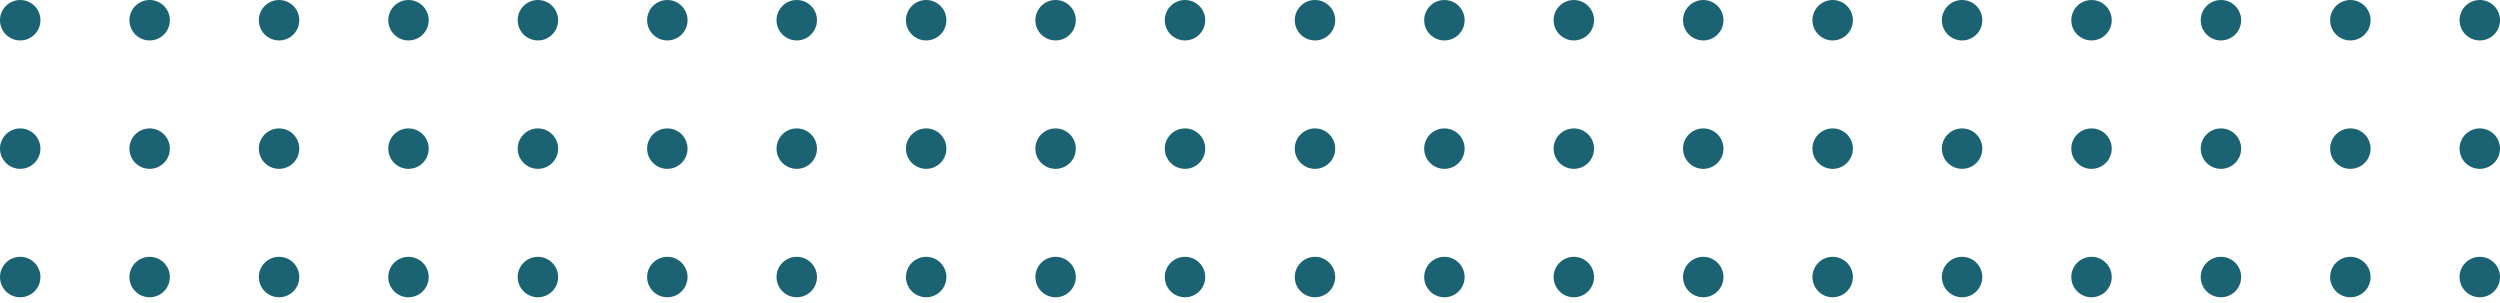 <?xml version="1.0" encoding="UTF-8"?>
<svg xmlns="http://www.w3.org/2000/svg" width="363" height="44" viewBox="0 0 363 44" fill="none">
  <path d="M169.128 2.936C169.128 4.558 170.443 5.872 172.064 5.872C173.686 5.872 175.001 4.558 175.001 2.936C175.001 1.315 173.686 0 172.064 0C170.443 0 169.128 1.315 169.128 2.936Z" fill="#1B6373"></path>
  <path d="M169.128 21.582C169.128 23.203 170.443 24.518 172.064 24.518C173.686 24.518 175.001 23.203 175.001 21.582C175.001 19.96 173.686 18.645 172.064 18.645C170.443 18.645 169.128 19.96 169.128 21.582Z" fill="#1B6373"></path>
  <path d="M169.128 40.226C169.128 41.848 170.443 43.163 172.064 43.163C173.686 43.163 175.001 41.848 175.001 40.226C175.001 38.605 173.686 37.29 172.064 37.29C170.443 37.29 169.128 38.605 169.128 40.226Z" fill="#1B6373"></path>
  <path d="M150.336 2.936C150.336 4.558 151.651 5.872 153.272 5.872C154.894 5.872 156.209 4.558 156.209 2.936C156.209 1.315 154.894 0 153.272 0C151.651 0 150.336 1.315 150.336 2.936Z" fill="#1B6373"></path>
  <path d="M150.336 21.582C150.336 23.203 151.651 24.518 153.272 24.518C154.894 24.518 156.209 23.203 156.209 21.582C156.209 19.96 154.894 18.645 153.272 18.645C151.651 18.645 150.336 19.96 150.336 21.582Z" fill="#1B6373"></path>
  <path d="M150.336 40.226C150.336 41.848 151.651 43.163 153.272 43.163C154.894 43.163 156.209 41.848 156.209 40.226C156.209 38.605 154.894 37.29 153.272 37.29C151.651 37.29 150.336 38.605 150.336 40.226Z" fill="#1B6373"></path>
  <path d="M131.544 2.936C131.544 4.558 132.859 5.872 134.48 5.872C136.102 5.872 137.417 4.558 137.417 2.936C137.417 1.315 136.102 0 134.48 0C132.859 0 131.544 1.315 131.544 2.936Z" fill="#1B6373"></path>
  <path d="M131.544 21.582C131.544 23.203 132.859 24.518 134.48 24.518C136.102 24.518 137.417 23.203 137.417 21.582C137.417 19.96 136.102 18.645 134.48 18.645C132.859 18.645 131.544 19.96 131.544 21.582Z" fill="#1B6373"></path>
  <path d="M131.544 40.226C131.544 41.848 132.859 43.163 134.48 43.163C136.102 43.163 137.417 41.848 137.417 40.226C137.417 38.605 136.102 37.29 134.48 37.29C132.859 37.29 131.544 38.605 131.544 40.226Z" fill="#1B6373"></path>
  <path d="M112.752 2.936C112.752 4.558 114.067 5.872 115.688 5.872C117.31 5.872 118.625 4.558 118.625 2.936C118.625 1.315 117.31 0 115.688 0C114.067 0 112.752 1.315 112.752 2.936Z" fill="#1B6373"></path>
  <path d="M112.752 21.582C112.752 23.203 114.067 24.518 115.688 24.518C117.31 24.518 118.625 23.203 118.625 21.582C118.625 19.96 117.31 18.645 115.688 18.645C114.067 18.645 112.752 19.96 112.752 21.582Z" fill="#1B6373"></path>
  <path d="M112.752 40.226C112.752 41.848 114.067 43.163 115.688 43.163C117.31 43.163 118.625 41.848 118.625 40.226C118.625 38.605 117.31 37.29 115.688 37.29C114.067 37.29 112.752 38.605 112.752 40.226Z" fill="#1B6373"></path>
  <path d="M93.96 2.936C93.96 4.558 95.275 5.872 96.897 5.872C98.518 5.872 99.833 4.558 99.833 2.936C99.833 1.315 98.518 0 96.897 0C95.275 0 93.96 1.315 93.96 2.936Z" fill="#1B6373"></path>
  <path d="M93.96 21.582C93.96 23.203 95.275 24.518 96.897 24.518C98.518 24.518 99.833 23.203 99.833 21.582C99.833 19.96 98.518 18.645 96.897 18.645C95.275 18.645 93.96 19.96 93.96 21.582Z" fill="#1B6373"></path>
  <path d="M93.96 40.226C93.96 41.848 95.275 43.163 96.897 43.163C98.518 43.163 99.833 41.848 99.833 40.226C99.833 38.605 98.518 37.29 96.897 37.29C95.275 37.29 93.96 38.605 93.96 40.226Z" fill="#1B6373"></path>
  <path d="M75.168 2.936C75.168 4.558 76.483 5.872 78.105 5.872C79.726 5.872 81.041 4.558 81.041 2.936C81.041 1.315 79.726 0 78.105 0C76.483 0 75.168 1.315 75.168 2.936Z" fill="#1B6373"></path>
  <path d="M75.168 21.582C75.168 23.203 76.483 24.518 78.105 24.518C79.726 24.518 81.041 23.203 81.041 21.582C81.041 19.96 79.726 18.645 78.105 18.645C76.483 18.645 75.168 19.96 75.168 21.582Z" fill="#1B6373"></path>
  <path d="M75.168 40.226C75.168 41.848 76.483 43.163 78.105 43.163C79.726 43.163 81.041 41.848 81.041 40.226C81.041 38.605 79.726 37.29 78.105 37.29C76.483 37.29 75.168 38.605 75.168 40.226Z" fill="#1B6373"></path>
  <path d="M56.376 2.936C56.376 4.558 57.691 5.872 59.312 5.872C60.934 5.872 62.249 4.558 62.249 2.936C62.249 1.315 60.934 0 59.312 0C57.691 0 56.376 1.315 56.376 2.936Z" fill="#1B6373"></path>
  <path d="M56.376 21.582C56.376 23.203 57.691 24.518 59.312 24.518C60.934 24.518 62.249 23.203 62.249 21.582C62.249 19.96 60.934 18.645 59.312 18.645C57.691 18.645 56.376 19.96 56.376 21.582Z" fill="#1B6373"></path>
  <path d="M56.376 40.226C56.376 41.848 57.691 43.163 59.312 43.163C60.934 43.163 62.249 41.848 62.249 40.226C62.249 38.605 60.934 37.29 59.312 37.29C57.691 37.29 56.376 38.605 56.376 40.226Z" fill="#1B6373"></path>
  <path d="M18.792 2.936C18.792 4.558 20.107 5.872 21.728 5.872C23.35 5.872 24.665 4.558 24.665 2.936C24.665 1.315 23.35 0 21.728 0C20.107 0 18.792 1.315 18.792 2.936Z" fill="#1B6373"></path>
  <path d="M18.792 21.582C18.792 23.203 20.107 24.518 21.728 24.518C23.35 24.518 24.664 23.203 24.664 21.582C24.664 19.96 23.35 18.645 21.728 18.645C20.107 18.645 18.792 19.96 18.792 21.582Z" fill="#1B6373"></path>
  <path d="M18.792 40.226C18.792 41.848 20.107 43.163 21.728 43.163C23.35 43.163 24.664 41.848 24.664 40.226C24.664 38.605 23.35 37.29 21.728 37.29C20.107 37.29 18.792 38.605 18.792 40.226Z" fill="#1B6373"></path>
  <path d="M37.584 2.936C37.584 4.558 38.899 5.872 40.52 5.872C42.142 5.872 43.457 4.558 43.457 2.936C43.457 1.315 42.142 0 40.52 0C38.899 0 37.584 1.315 37.584 2.936Z" fill="#1B6373"></path>
  <path d="M37.584 21.582C37.584 23.203 38.899 24.518 40.52 24.518C42.142 24.518 43.457 23.203 43.457 21.582C43.457 19.96 42.142 18.645 40.52 18.645C38.899 18.645 37.584 19.96 37.584 21.582Z" fill="#1B6373"></path>
  <path d="M37.584 40.226C37.584 41.848 38.899 43.163 40.52 43.163C42.142 43.163 43.457 41.848 43.457 40.226C43.457 38.605 42.142 37.29 40.52 37.29C38.899 37.29 37.584 38.605 37.584 40.226Z" fill="#1B6373"></path>
  <path d="M7.86781e-05 2.936C7.86781e-05 4.558 1.315 5.872 2.936 5.872C4.558 5.872 5.873 4.558 5.873 2.936C5.873 1.315 4.558 0 2.936 0C1.315 0 7.86781e-05 1.315 7.86781e-05 2.936Z" fill="#1B6373"></path>
  <path d="M1.71661e-05 21.582C1.71661e-05 23.203 1.315 24.518 2.936 24.518C4.558 24.518 5.872 23.203 5.872 21.582C5.872 19.96 4.558 18.645 2.936 18.645C1.315 18.645 1.71661e-05 19.96 1.71661e-05 21.582Z" fill="#1B6373"></path>
  <path d="M1.90735e-05 40.226C1.90735e-05 41.848 1.315 43.163 2.936 43.163C4.558 43.163 5.872 41.848 5.872 40.226C5.872 38.605 4.558 37.29 2.936 37.29C1.315 37.29 1.90735e-05 38.605 1.90735e-05 40.226Z" fill="#1B6373"></path>
  <path d="M357.128 2.936C357.128 4.558 358.443 5.872 360.064 5.872C361.686 5.872 363.001 4.558 363.001 2.936C363.001 1.315 361.686 0 360.064 0C358.443 0 357.128 1.315 357.128 2.936Z" fill="#1B6373"></path>
  <path d="M357.128 21.582C357.128 23.203 358.443 24.518 360.064 24.518C361.686 24.518 363.001 23.203 363.001 21.582C363.001 19.96 361.686 18.645 360.064 18.645C358.443 18.645 357.128 19.96 357.128 21.582Z" fill="#1B6373"></path>
  <path d="M357.128 40.226C357.128 41.848 358.443 43.163 360.064 43.163C361.686 43.163 363.001 41.848 363.001 40.226C363.001 38.605 361.686 37.29 360.064 37.29C358.443 37.29 357.128 38.605 357.128 40.226Z" fill="#1B6373"></path>
  <path d="M338.336 2.936C338.336 4.558 339.651 5.872 341.272 5.872C342.894 5.872 344.209 4.558 344.209 2.936C344.209 1.315 342.894 0 341.272 0C339.651 0 338.336 1.315 338.336 2.936Z" fill="#1B6373"></path>
  <path d="M338.336 21.582C338.336 23.203 339.651 24.518 341.272 24.518C342.894 24.518 344.209 23.203 344.209 21.582C344.209 19.96 342.894 18.645 341.272 18.645C339.651 18.645 338.336 19.96 338.336 21.582Z" fill="#1B6373"></path>
  <path d="M338.336 40.226C338.336 41.848 339.651 43.163 341.272 43.163C342.894 43.163 344.209 41.848 344.209 40.226C344.209 38.605 342.894 37.29 341.272 37.29C339.651 37.29 338.336 38.605 338.336 40.226Z" fill="#1B6373"></path>
  <path d="M319.544 2.936C319.544 4.558 320.859 5.872 322.48 5.872C324.102 5.872 325.417 4.558 325.417 2.936C325.417 1.315 324.102 0 322.48 0C320.859 0 319.544 1.315 319.544 2.936Z" fill="#1B6373"></path>
  <path d="M319.544 21.582C319.544 23.203 320.859 24.518 322.48 24.518C324.102 24.518 325.417 23.203 325.417 21.582C325.417 19.96 324.102 18.645 322.48 18.645C320.859 18.645 319.544 19.96 319.544 21.582Z" fill="#1B6373"></path>
  <path d="M319.544 40.226C319.544 41.848 320.859 43.163 322.48 43.163C324.102 43.163 325.417 41.848 325.417 40.226C325.417 38.605 324.102 37.29 322.48 37.29C320.859 37.29 319.544 38.605 319.544 40.226Z" fill="#1B6373"></path>
  <path d="M300.752 2.936C300.752 4.558 302.067 5.872 303.688 5.872C305.31 5.872 306.625 4.558 306.625 2.936C306.625 1.315 305.31 0 303.688 0C302.067 0 300.752 1.315 300.752 2.936Z" fill="#1B6373"></path>
  <path d="M300.752 21.582C300.752 23.203 302.067 24.518 303.688 24.518C305.31 24.518 306.625 23.203 306.625 21.582C306.625 19.96 305.31 18.645 303.688 18.645C302.067 18.645 300.752 19.96 300.752 21.582Z" fill="#1B6373"></path>
  <path d="M300.752 40.226C300.752 41.848 302.067 43.163 303.688 43.163C305.31 43.163 306.625 41.848 306.625 40.226C306.625 38.605 305.31 37.29 303.688 37.29C302.067 37.29 300.752 38.605 300.752 40.226Z" fill="#1B6373"></path>
  <path d="M281.96 2.936C281.96 4.558 283.275 5.872 284.896 5.872C286.518 5.872 287.833 4.558 287.833 2.936C287.833 1.315 286.518 0 284.896 0C283.275 0 281.96 1.315 281.96 2.936Z" fill="#1B6373"></path>
  <path d="M281.96 21.582C281.96 23.203 283.275 24.518 284.896 24.518C286.518 24.518 287.833 23.203 287.833 21.582C287.833 19.96 286.518 18.645 284.896 18.645C283.275 18.645 281.96 19.96 281.96 21.582Z" fill="#1B6373"></path>
  <path d="M281.96 40.226C281.96 41.848 283.275 43.163 284.896 43.163C286.518 43.163 287.833 41.848 287.833 40.226C287.833 38.605 286.518 37.29 284.896 37.29C283.275 37.29 281.96 38.605 281.96 40.226Z" fill="#1B6373"></path>
  <path d="M263.168 2.936C263.168 4.558 264.483 5.872 266.105 5.872C267.726 5.872 269.041 4.558 269.041 2.936C269.041 1.315 267.726 0 266.105 0C264.483 0 263.168 1.315 263.168 2.936Z" fill="#1B6373"></path>
  <path d="M263.168 21.582C263.168 23.203 264.483 24.518 266.105 24.518C267.726 24.518 269.041 23.203 269.041 21.582C269.041 19.96 267.726 18.645 266.105 18.645C264.483 18.645 263.168 19.96 263.168 21.582Z" fill="#1B6373"></path>
  <path d="M263.168 40.226C263.168 41.848 264.483 43.163 266.105 43.163C267.726 43.163 269.041 41.848 269.041 40.226C269.041 38.605 267.726 37.29 266.105 37.29C264.483 37.29 263.168 38.605 263.168 40.226Z" fill="#1B6373"></path>
  <path d="M244.376 2.936C244.376 4.558 245.691 5.872 247.312 5.872C248.934 5.872 250.249 4.558 250.249 2.936C250.249 1.315 248.934 0 247.312 0C245.691 0 244.376 1.315 244.376 2.936Z" fill="#1B6373"></path>
  <path d="M244.376 21.582C244.376 23.203 245.691 24.518 247.312 24.518C248.934 24.518 250.249 23.203 250.249 21.582C250.249 19.96 248.934 18.645 247.312 18.645C245.691 18.645 244.376 19.96 244.376 21.582Z" fill="#1B6373"></path>
  <path d="M244.376 40.226C244.376 41.848 245.691 43.163 247.312 43.163C248.934 43.163 250.249 41.848 250.249 40.226C250.249 38.605 248.934 37.29 247.312 37.29C245.691 37.29 244.376 38.605 244.376 40.226Z" fill="#1B6373"></path>
  <path d="M206.792 2.936C206.792 4.558 208.107 5.872 209.728 5.872C211.35 5.872 212.665 4.558 212.665 2.936C212.665 1.315 211.35 0 209.728 0C208.107 0 206.792 1.315 206.792 2.936Z" fill="#1B6373"></path>
  <path d="M206.792 21.582C206.792 23.203 208.106 24.518 209.728 24.518C211.35 24.518 212.664 23.203 212.664 21.582C212.664 19.96 211.35 18.645 209.728 18.645C208.106 18.645 206.792 19.96 206.792 21.582Z" fill="#1B6373"></path>
  <path d="M206.792 40.226C206.792 41.848 208.106 43.163 209.728 43.163C211.35 43.163 212.664 41.848 212.664 40.226C212.664 38.605 211.35 37.29 209.728 37.29C208.106 37.29 206.792 38.605 206.792 40.226Z" fill="#1B6373"></path>
  <path d="M225.584 2.936C225.584 4.558 226.899 5.872 228.52 5.872C230.142 5.872 231.457 4.558 231.457 2.936C231.457 1.315 230.142 0 228.52 0C226.899 0 225.584 1.315 225.584 2.936Z" fill="#1B6373"></path>
  <path d="M225.584 21.582C225.584 23.203 226.899 24.518 228.52 24.518C230.142 24.518 231.457 23.203 231.457 21.582C231.457 19.96 230.142 18.645 228.52 18.645C226.899 18.645 225.584 19.96 225.584 21.582Z" fill="#1B6373"></path>
  <path d="M225.584 40.226C225.584 41.848 226.899 43.163 228.52 43.163C230.142 43.163 231.457 41.848 231.457 40.226C231.457 38.605 230.142 37.29 228.52 37.29C226.899 37.29 225.584 38.605 225.584 40.226Z" fill="#1B6373"></path>
  <path d="M188 2.936C188 4.558 189.315 5.872 190.936 5.872C192.558 5.872 193.873 4.558 193.873 2.936C193.873 1.315 192.558 0 190.936 0C189.315 0 188 1.315 188 2.936Z" fill="#1B6373"></path>
  <path d="M188 21.582C188 23.203 189.315 24.518 190.936 24.518C192.558 24.518 193.872 23.203 193.872 21.582C193.872 19.96 192.558 18.645 190.936 18.645C189.315 18.645 188 19.96 188 21.582Z" fill="#1B6373"></path>
  <path d="M188 40.226C188 41.848 189.315 43.163 190.936 43.163C192.558 43.163 193.872 41.848 193.872 40.226C193.872 38.605 192.558 37.29 190.936 37.29C189.315 37.29 188 38.605 188 40.226Z" fill="#1B6373"></path>
</svg>
